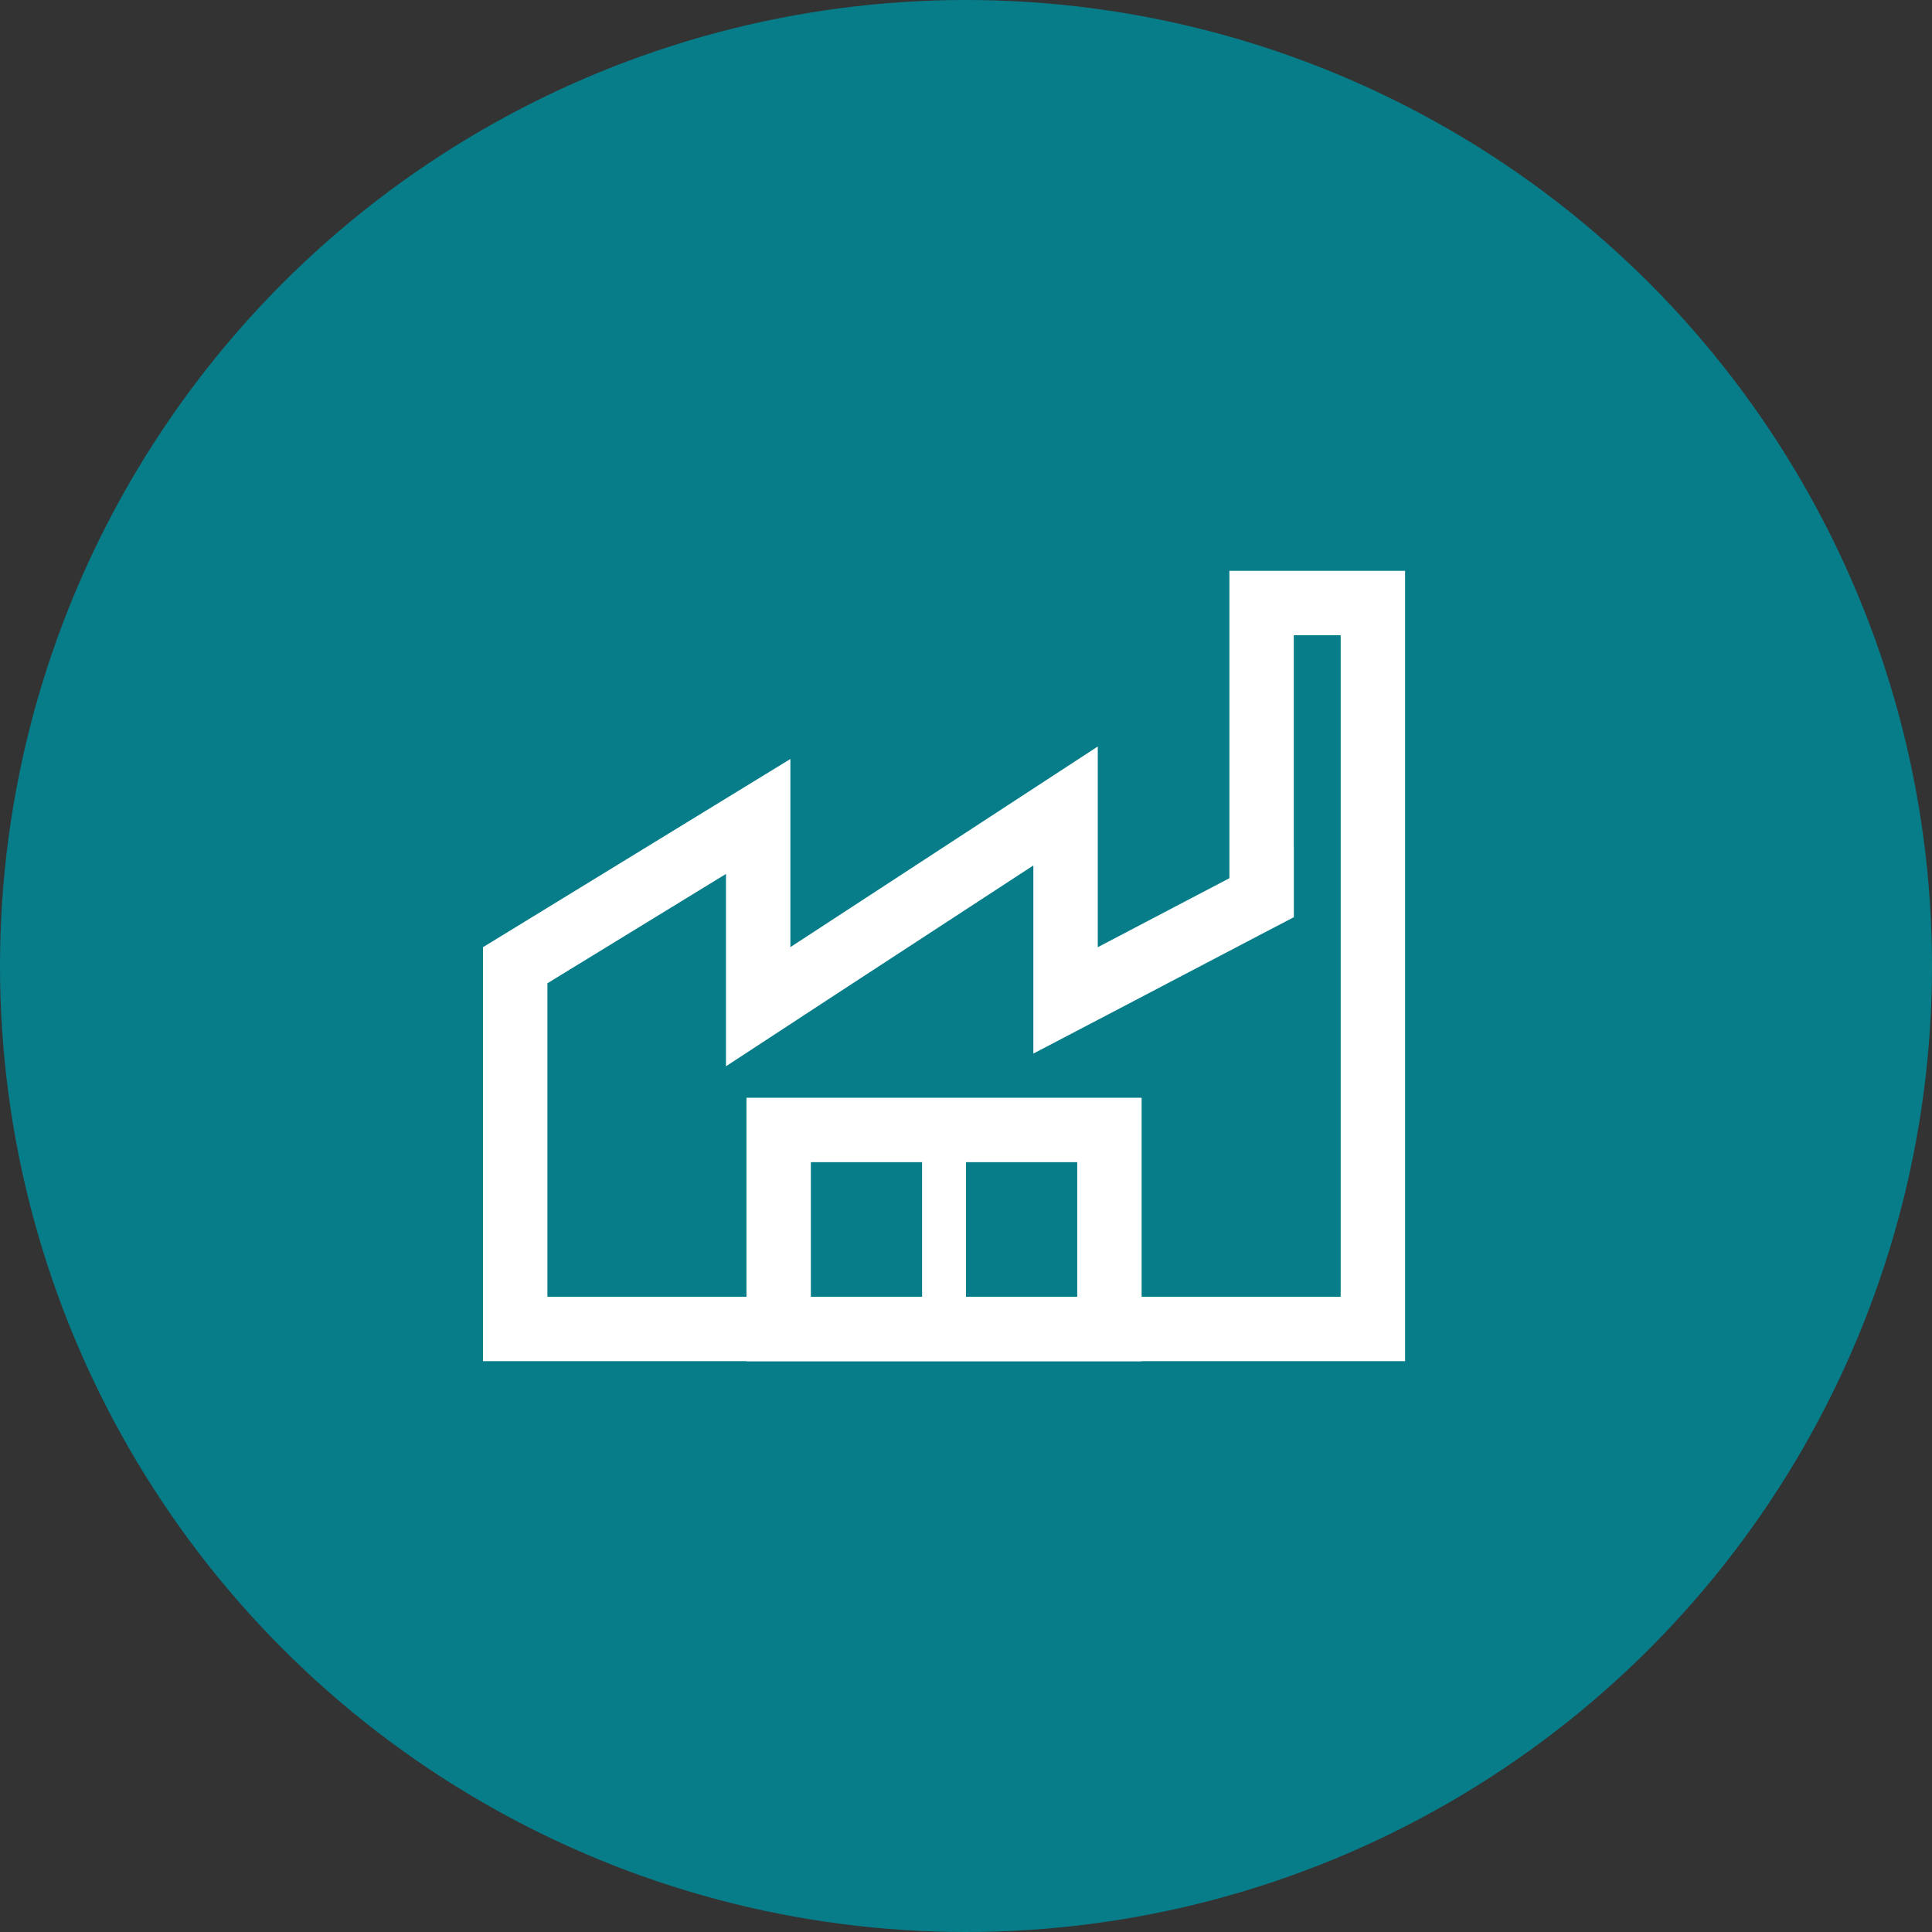 <svg width="30" height="30" fill="none" xmlns="http://www.w3.org/2000/svg"><rect width="100%" height="100%" fill="#333333" stroke="none"/><circle r="15" transform="matrix(-1 0 0 1 15 15)" fill="#077D89"/><path d="M19.59 13.636V9.364h1.728v11.272H8v-5.648l3.773-2.31v2.954l.773-.506 4-2.611v3.019l.732-.383 2.045-1.072.268-.14v-.303z" stroke="#fff"/><path stroke="#fff" d="M12.091 17.546h5.136v3.091h-5.136z"/><path fill="#fff" d="M14.318 17.727H15v2.727h-.682z"/></svg>